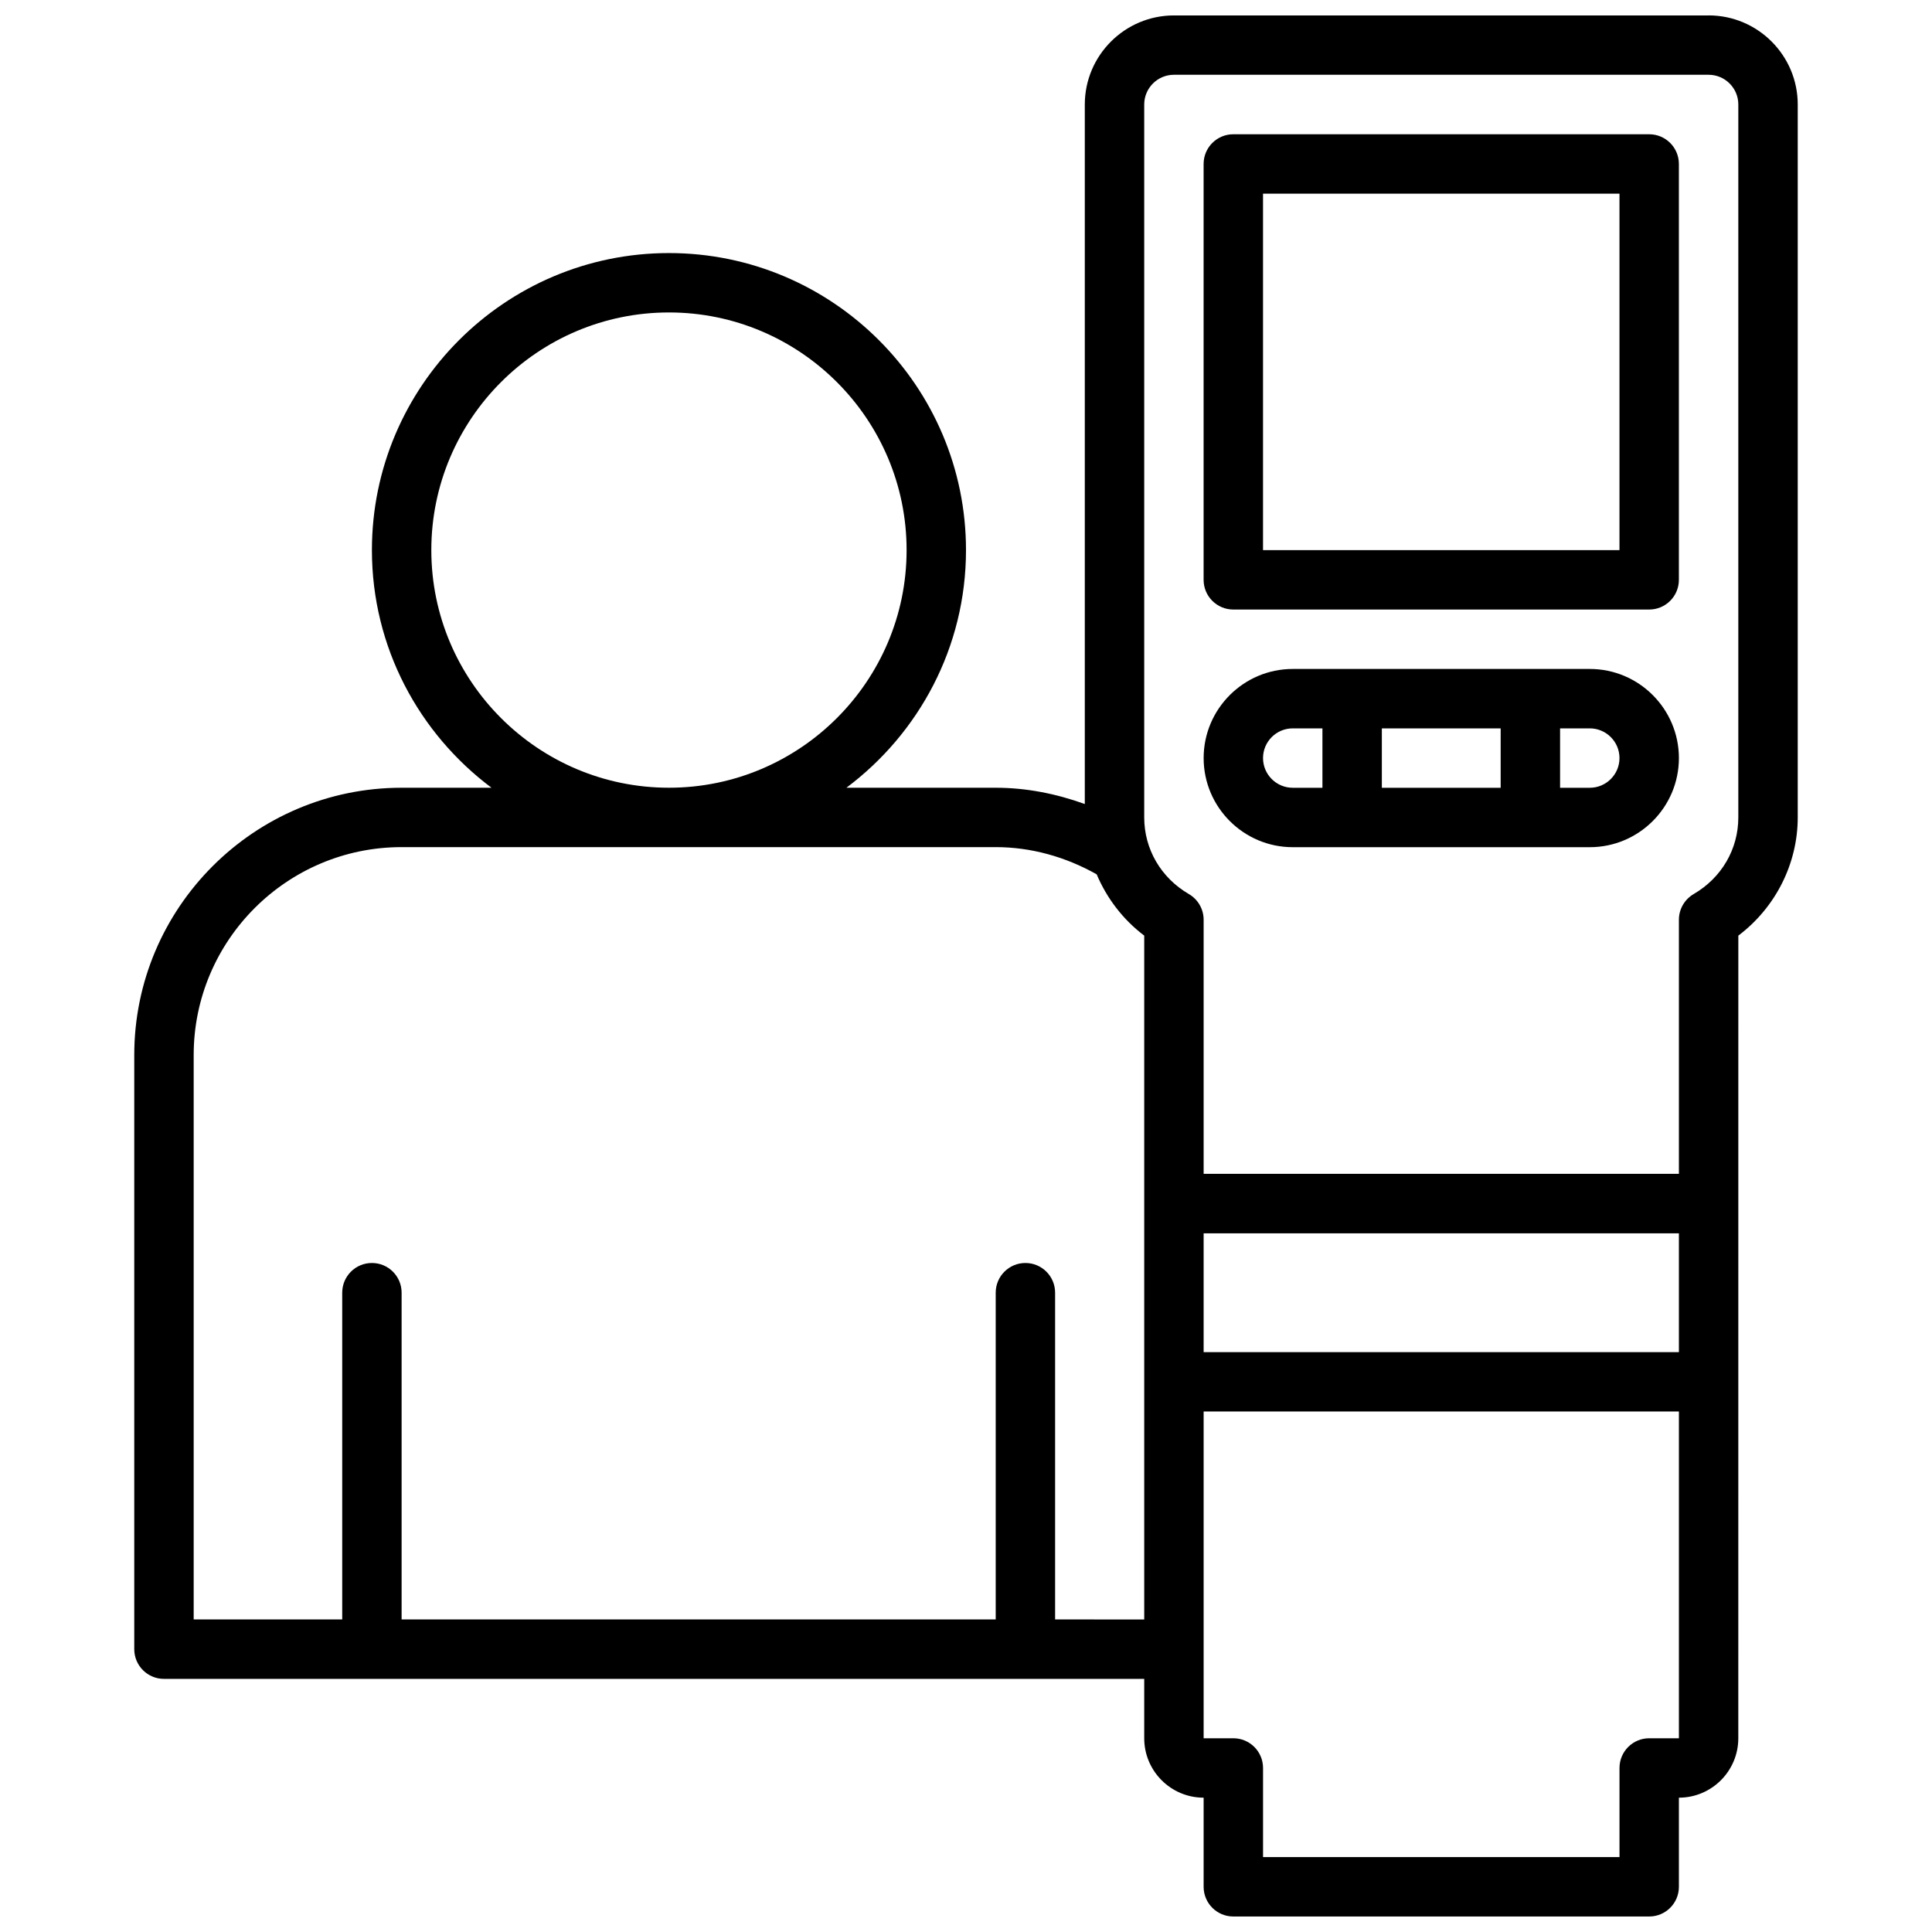 <?xml version="1.0" encoding="UTF-8"?>
<!-- Uploaded to: ICON Repo, www.iconrepo.com, Generator: ICON Repo Mixer Tools -->
<svg width="800px" height="800px" version="1.1" viewBox="144 144 512 512" xmlns="http://www.w3.org/2000/svg">
 <defs>
  <clipPath id="a">
   <path d="m179 148.09h442v503.81h-442z"/>
  </clipPath>
 </defs>
 <path d="m581.05 179.58h-110.21c-4.344 0-7.871 3.519-7.871 7.871v110.21c0 4.352 3.527 7.871 7.871 7.871h110.21c4.344 0 7.871-3.519 7.871-7.871v-110.21c0-4.352-3.523-7.871-7.871-7.871zm-7.871 110.21h-94.465v-94.465h94.465z"/>
 <path d="m565.31 321.28h-78.715c-13.02 0-23.617 10.598-23.617 23.617s10.598 23.617 23.617 23.617h78.715c13.02 0 23.617-10.598 23.617-23.617-0.004-13.02-10.598-23.617-23.617-23.617zm-86.594 23.617c0-4.344 3.535-7.871 7.871-7.871h7.871v15.742h-7.871c-4.336 0-7.871-3.527-7.871-7.871zm31.488-7.871h31.488v15.742h-31.488zm55.105 15.742h-7.871v-15.742h7.871c4.336 0 7.871 3.527 7.871 7.871s-3.535 7.871-7.871 7.871z"/>
 <g clip-path="url(#a)">
  <path d="m596.8 148.09h-141.7c-13.02 0-23.617 10.598-23.617 23.617v185.37c-7.586-2.742-15.539-4.316-23.613-4.316h-39.566c19.191-14.367 31.695-37.211 31.695-62.977 0-43.406-35.312-78.719-78.719-78.719s-78.719 35.312-78.719 78.719c0 25.766 12.5 48.609 31.691 62.977h-23.824c-39.062 0-70.848 31.781-70.848 70.848v157.44c0 4.352 3.527 7.871 7.871 7.871h259.78v15.742c0 8.684 7.062 15.742 15.742 15.742v23.617c0 4.352 3.527 7.871 7.871 7.871h110.21c4.344 0 7.871-3.519 7.871-7.871v-23.617c8.684 0 15.742-7.062 15.742-15.742l0.008-212.71c9.809-7.391 15.742-19.02 15.742-31.324v-188.93c0-13.02-10.594-23.617-23.613-23.617zm-7.875 354.24h-125.95v-31.488h125.95zm-330.62-212.55c0-34.723 28.254-62.977 62.977-62.977s62.977 28.254 62.977 62.977c0 34.723-28.254 62.977-62.977 62.977s-62.977-28.25-62.977-62.977zm165.31 283.39v-86.594c0-4.352-3.527-7.871-7.871-7.871s-7.871 3.519-7.871 7.871v86.594h-157.44v-86.594c0-4.352-3.527-7.871-7.871-7.871s-7.871 3.519-7.871 7.871v86.594h-39.363v-149.57c0-30.379 24.719-55.105 55.105-55.105h157.44c9.336 0 18.508 2.559 26.758 7.211 2.684 6.352 6.984 12.004 12.602 16.238v181.23zm157.44 31.488c-4.344 0-7.871 3.519-7.871 7.871v23.617h-94.465v-23.617c0-4.352-3.527-7.871-7.871-7.871h-7.871v-86.594h125.95v86.594zm23.617-244.04c0 8.406-4.426 16.004-11.832 20.316-2.426 1.422-3.914 4.012-3.914 6.805v67.344h-125.95v-67.344c0-2.793-1.488-5.391-3.914-6.801-7.406-4.316-11.832-11.91-11.832-20.32v-188.93c0-4.344 3.535-7.871 7.871-7.871h141.7c4.336 0 7.871 3.527 7.871 7.871z"/>
 </g>
</svg>